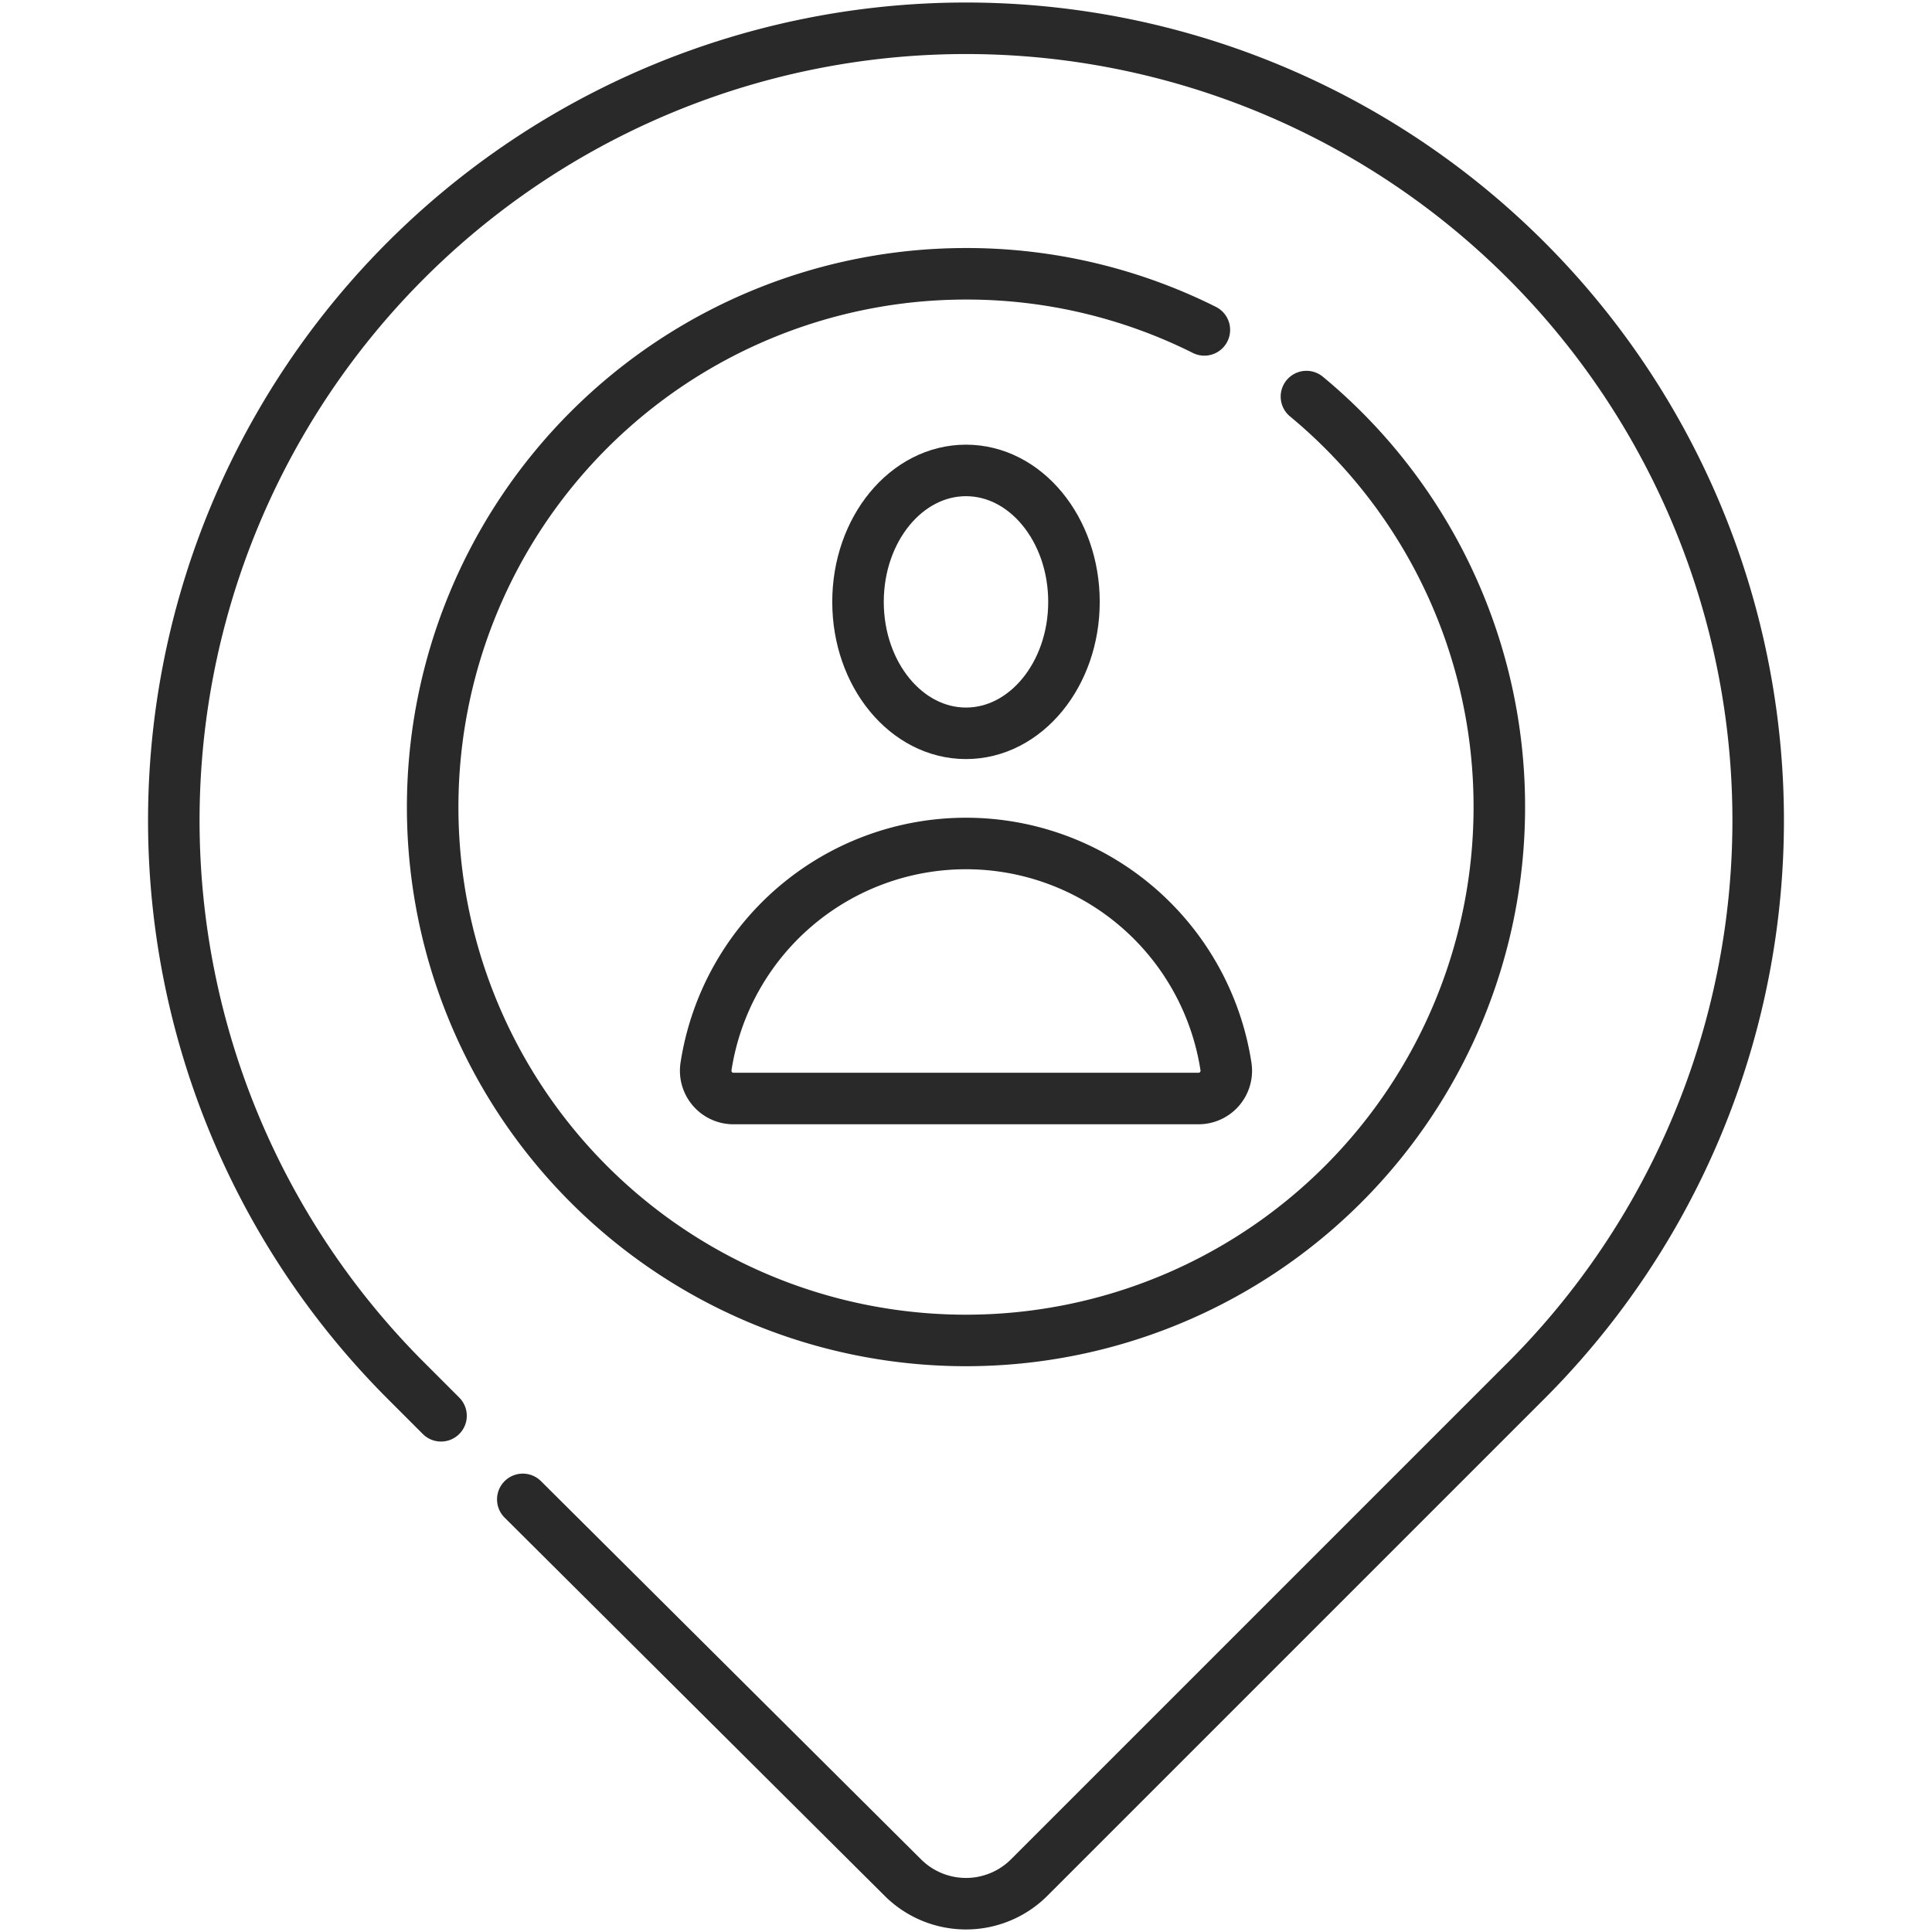 <svg xmlns="http://www.w3.org/2000/svg" xmlns:xlink="http://www.w3.org/1999/xlink" width="150" height="150" viewBox="0 0 150 150"><defs><clipPath id="clip-path"><path id="path2535" d="M0-682.665H150v150H0Z" transform="translate(0 682.665)"></path></clipPath><clipPath id="clip-Visit_Us"><rect width="150" height="150"></rect></clipPath></defs><g id="Visit_Us" data-name="Visit Us" clip-path="url(#clip-Visit_Us)"><g id="g2529" transform="translate(0 682.665)"><g id="g2531" transform="translate(0 -682.665)"><g id="g2533" clip-path="url(#clip-path)"><g id="g2539" transform="translate(13.497 2.197)"><path id="path2541" d="M-96.212-405.587l29.5,29.357a6.944,6.944,0,0,0,9.82,0l38.579-38.579a61.5,61.5,0,0,0,0-86.979,61.5,61.5,0,0,0-86.979,0,61.5,61.5,0,0,0,0,86.979l2.731,2.731" transform="translate(123.305 519.802)" fill="none" stroke="#292929" stroke-linecap="round" stroke-linejoin="round" stroke-miterlimit="10" stroke-width="4"></path></g><g id="g2543" transform="translate(33.592 21.257)"><path id="path2545" d="M-240.905-33.851A41.322,41.322,0,0,1-225.93-1.977a41.408,41.408,0,0,1-41.408,41.408A41.407,41.407,0,0,1-308.745-1.977a41.407,41.407,0,0,1,41.407-41.407,41.234,41.234,0,0,1,18.507,4.356" transform="translate(308.745 43.384)" fill="none" stroke="#292929" stroke-linecap="round" stroke-linejoin="round" stroke-miterlimit="10" stroke-width="4"></path></g><g id="g2547" transform="translate(66.616 36.524)"><path id="path2549" d="M-59.542-36.24c0,5.636-3.754,10.205-8.384,10.205S-76.309-30.6-76.309-36.24s3.754-10.205,8.384-10.205S-59.542-41.876-59.542-36.24Z" transform="translate(76.309 46.445)" fill="none" stroke="#292929" stroke-linecap="round" stroke-linejoin="round" stroke-miterlimit="10" stroke-width="4"></path></g><g id="g2551" transform="translate(54.79 65.488)"><path id="path2553" d="M-135.893-70.317a2.157,2.157,0,0,0,2.126-2.489,20.426,20.426,0,0,0-20.185-17.312,20.426,20.426,0,0,0-20.184,17.312,2.156,2.156,0,0,0,2.126,2.489Z" transform="translate(174.161 90.118)" fill="none" stroke="#292929" stroke-linecap="round" stroke-linejoin="round" stroke-miterlimit="10" stroke-width="4"></path></g></g></g></g></g></svg>